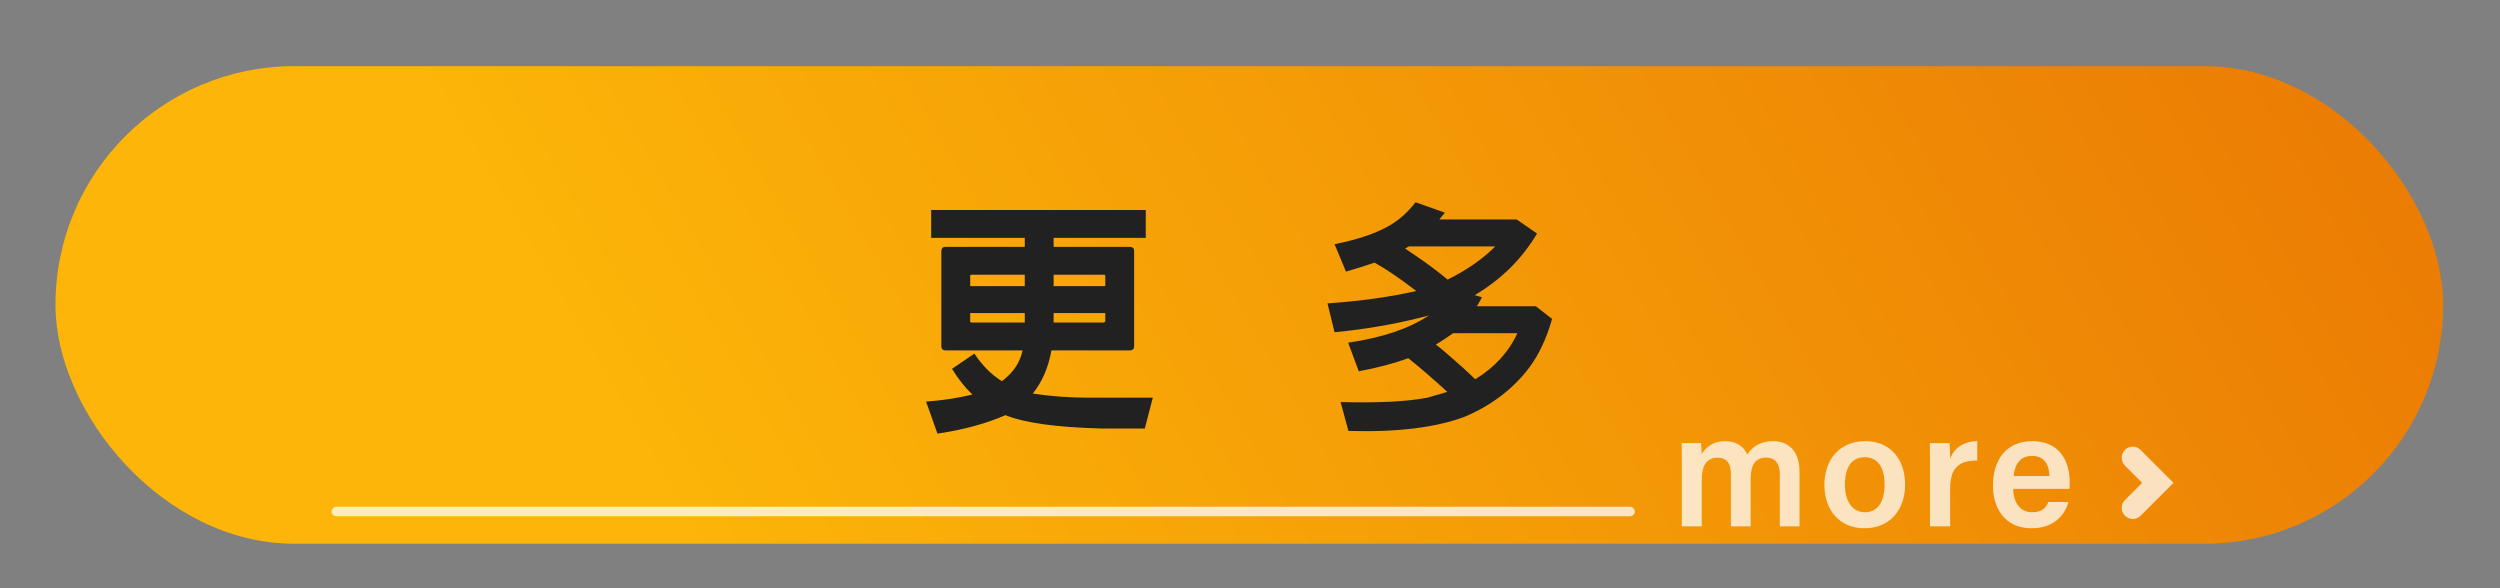 <?xml version="1.0" encoding="UTF-8"?>
<svg id="_圖層_1" data-name="圖層_1" xmlns="http://www.w3.org/2000/svg" version="1.1" xmlns:xlink="http://www.w3.org/1999/xlink" viewBox="0 0 261.756 61.594">
  <rect x="0" y="0" width="261.756" height="61.594" fill="#808080" stroke="none"/>
  <!-- Generator: Adobe Illustrator 29.2.1, SVG Export Plug-In . SVG Version: 2.1.0 Build 116)  -->
  <defs>
    <linearGradient id="_未命名漸層_15" data-name="未命名漸層 15" x1="34.152" y1="87.731" x2="227.461" y2="-23.876" gradientUnits="userSpaceOnUse">
      <stop offset=".216" stop-color="#fcb508"/>
      <stop offset=".994" stop-color="#eb7c04"/>
    </linearGradient>
    <linearGradient id="_未命名漸層_151" data-name="未命名漸層 15" x1="59.838" y1="-213.694" x2="343.925" y2="-377.712" xlink:href="#_未命名漸層_15"/>
    <linearGradient id="_未命名漸層_152" data-name="未命名漸層 15" x1="127.764" y1="-65.807" x2="141.094" y2="-65.807" xlink:href="#_未命名漸層_15"/>
    <linearGradient id="_未命名漸層_153" data-name="未命名漸層 15" x1="141.679" y1="-65.807" x2="155.009" y2="-65.807" xlink:href="#_未命名漸層_15"/>
    <linearGradient id="_未命名漸層_154" data-name="未命名漸層 15" x1="5.733" y1="-109.106" x2="117.773" y2="-109.106" xlink:href="#_未命名漸層_15"/>
    <linearGradient id="_未命名漸層_155" data-name="未命名漸層 15" x1="117.836" y1="-114.932" x2="167.481" y2="-114.932" xlink:href="#_未命名漸層_15"/>
    <linearGradient id="_未命名漸層_156" data-name="未命名漸層 15" x1="148.053" y1="-91.901" x2="167.617" y2="-91.901" xlink:href="#_未命名漸層_15"/>
  </defs>
  <rect x="5.806" y="6.928" width="250" height="50" rx="25" ry="25" fill="url(#_未命名漸層_15)"/>
  <rect x="18.673" y="-335.624" width="366.416" height="79.842" rx="-87.97" ry="-87.97" fill="url(#_未命名漸層_151)"/>
  <g>
    <path d="M142.244-306.984c1.259-4.197,2.099-7.827,2.518-10.891l2.476.629c-.755,3.973-1.532,7.394-2.329,10.261h5.141v2.581h-18.739v-2.581h10.933ZM139.454-323.268h2.581v2.224h7.848v2.497h-18.403v-2.497h7.974v-2.224ZM136.264-317.497c1.062,3.525,1.791,6.673,2.182,9.443l-2.539.356c-.476-3.105-1.196-6.19-2.161-9.254l2.518-.545Z" fill="#212121"/>
    <path d="M155.032-304.152l-.755-2.581,1.049-.188v-15.612c.014-.489.259-.734.734-.734h7.554c.504.014.755.259.755.734v9.38c0,.518-.259.776-.776.776h-5.771v4.952l3.273-.671c-.518-1.399-.847-2.294-.986-2.686l2.371-.713c1.133,3.273,1.833,5.498,2.099,6.673l-2.392.545c-.112-.448-.231-.909-.357-1.385l-6.799,1.511ZM161.873-318.987v-1.301c0-.377-.196-.566-.587-.566h-2.854c-.419.014-.623.217-.608.608v1.259h4.05ZM157.823-316.574v1.784h3.378c.448-.014.671-.238.671-.671v-1.112h-4.05ZM165.062-304.131v-18.55c0-.419.21-.629.63-.629h7.176c.434,0,.65.21.65.629v15.066c-.014.728-.406,1.287-1.175,1.679-.896.392-2.288.434-4.176.126l-.105-2.77c1.147.419,1.917.566,2.308.44.434-.182.65-.427.65-.734v-11.751c0-.126-.07-.189-.209-.189h-3.064c-.126,0-.189.063-.189.189v16.493h-2.497Z" fill="#212121"/>
    <path d="M190.355-303.732l-1.07-1.511c-.098.391-.258.678-.482.86-.979.671-2.629.734-4.952.188l-.21-2.434c1.945.602,3.169.734,3.673.399.152-.14.23-.868.23-2.183-.084-.224-.197-.314-.336-.272h-1.301v.629c-.714-.056-1.435-.084-2.162-.084v-4.47c-.49.28-1.028.553-1.616.818v6.085c0,.378-.091.692-.272.944-.238.294-.553.531-.944.713-.462.21-1.364.231-2.707.063l-.105-2.413c.755.238,1.238.308,1.448.21.168-.098.252-.28.252-.546v-4.092c-.392.126-.776.259-1.154.399l-.881-2.204c.756-.237,1.434-.447,2.036-.629v-4.323h-1.553v-2.413h1.553v-3.525h2.329v3.525h1.093v2.287c.672-.209,1.331-.447,1.976-.713.07-.028.133-.049.189-.063-.687-.545-1.283-.951-1.787-1.217l1.366-1.763c.981.629,1.808,1.217,2.479,1.763.574-.406,1.115-.86,1.619-1.364h-2.943v-2.329l5.129-.042c.168,0,.301.126.398.378.127.21.26.419.4.629.406-.419.756-.818,1.051-1.196l1.576,1.595c-.168.196-.49.553-.967,1.07-.111.098-.211.196-.295.294.154.154.303.315.441.482.49-.601.988-1.182,1.492-1.742l1.596,1.553c-.211.238-.574.658-1.092,1.259-.111.126-.209.238-.293.336.854.587,1.783,1.014,2.791,1.28l-1.512,1.91c-.531-.196-1.035-.427-1.51-.692v1.888c.039.028.107.049.203.063h.348c.15-.014.232-.084.246-.209v-.965l1.93.147v2.434c0,.392-.209.587-.629.587h-2.959c-.42-.028-.721-.154-.902-.378-.182-.209-.266-.489-.252-.839v-1.741c-.014-.21-.125-.315-.336-.315h-.504c-.182,0-.271.091-.271.273v.461c-.014,1.161-.553,2.099-1.615,2.812h5.539l1.342,1.133c-.531,1.721-1.217,3.05-2.055,3.987.727.405,1.594.762,2.602,1.07l-1.406,2.057c-1.078-.448-2.064-.973-2.959-1.574-1.314.923-2.412,1.476-3.295,1.658ZM184.355-315.714c-.098.028-.175.049-.231.063l-.923-1.931h-1.07v3.252c.224-.14.427-.258.608-.356l1.007,1.532v-.608c.014-.168.07-.301.168-.399.098-.084.217-.126.357-.126h2.54c.252,0,.377-.126.377-.377v-.147c-.014-.224-.133-.336-.357-.336h-2.475v-.566ZM191.258-309.901h-1.133v-2.161h.273l-1.049-1.133v.797c-.016.238-.135.357-.357.357h-2.748c-.1,0-.176.028-.232.084-.07.07-.104.154-.104.251v.776h3.146c.336-.014.504.133.504.441-.041,2.294-.092,3.805-.146,4.532.77-.28,1.553-.629,2.35-1.049-.559-.574-1.119-1.238-1.678-1.994l1.174-.902ZM193.42-317.602c-.713-.657-1.469-1.518-2.266-2.581-.715.77-1.826,1.7-3.338,2.791h1.154c.252.014.379.133.379.357v3.252c.572-.434.859-1.014.859-1.742v-1.637c0-.112.043-.217.127-.315.084-.084.188-.126.314-.126h2.77ZM193.545-308.369c.434-.433.799-.944,1.092-1.532h-2.434c.461.587.908,1.099,1.342,1.532Z" fill="#212121"/>
    <path d="M205.032-317.791h-2.979v-2.497h2.979v-3.147h2.665v3.147h2.435v2.497h-2.435v3.525c.867-.35,1.623-.678,2.267-.986l1.217,2.267c-.979.476-2.099.923-3.357,1.343-.07.028-.112.049-.126.063v5.708c0,.448-.104.804-.314,1.07-.252.336-.616.615-1.092.839-.867.35-2.266.294-4.196-.168l.062-2.77c1.287.531,2.147.692,2.581.482.196-.14.294-.343.294-.608v-3.735c-.938.266-1.889.511-2.854.734l-.756-2.602c1.385-.266,2.588-.531,3.609-.797v-4.365ZM210.53-320.309v-2.497h10.681v2.497h-2.686v14.353c0,.448-.105.805-.315,1.07-.252.336-.615.616-1.091.839-1.287.56-3.218.476-5.792-.252l.063-2.77c.168.056.336.112.503.168,1.86.601,3.085.734,3.673.398.195-.14.294-.343.294-.608v-13.199h-5.33Z" fill="#212121"/>
  </g>
  <g>
    <path d="M104.461-283.028l-13.841-8.236c-.487-.292-1.043-.446-1.61-.446-.836,0-1.633.332-2.222.925-4.226,4.257-4.46,5.696-7.48,5.696-.869,0-1.702-.345-2.317-.96l-7.76-7.76c-.615-.615-.96-1.448-.96-2.317,0-3.02,2.543-2.382,6.8-6.609.593-.589.925-1.384.925-2.22,0-.567-.154-1.126-.446-1.612l-8.236-13.609c-.496-.827-1.389-1.333-2.353-1.333-.397,0-.784.083-1.145.25-2.613,1.203-13.202,7.142-13.202,20.167,0,3.397,1.35,6.401,3.752,8.803l22.209,22.209c2.402,2.402,5.405,3.752,8.803,3.752,13.026,0,18.964-10.588,20.167-13.202.166-.361.25-.748.25-1.145,0-.964-.506-1.858-1.333-2.354Z" fill="#212121"/>
    <path d="M72.134-266.328c-.424,0-.847-.162-1.17-.485l-6.622-6.622c-.328-.328-.485-.74-.485-1.17,0-.972.752-1.655,1.655-1.655.424,0,.847.162,1.17.485l6.622,6.622c.332.332.485.619.485,1.17,0,.91-.737,1.655-1.655,1.655Z" fill="#212121"/>
    <path d="M61.098-277.364c-.423,0-.847-.162-1.17-.485l-1.103-1.104c-.308-.308-.47-.767-.485-1.17-.032-.894.734-1.644,1.655-1.655.43-.005.842.157,1.17.485l1.103,1.104c.338.338.5.727.485,1.17-.035.992-.79,1.655-1.655,1.655Z" fill="#212121"/>
    <path d="M105.242-296.125c-.914,0-1.655-.741-1.655-1.655,0-11.866-9.654-21.52-21.52-21.52-.914,0-1.655-.741-1.655-1.655s.741-1.655,1.655-1.655c13.692,0,24.831,11.139,24.831,24.831,0,.914-.741,1.655-1.655,1.655Z" fill="#212121"/>
    <path d="M98.62-296.125c-.914,0-1.655-.741-1.655-1.655,0-8.216-6.683-14.899-14.899-14.899-.914,0-1.655-.741-1.655-1.655s.741-1.655,1.655-1.655c10.04,0,18.209,8.169,18.209,18.209,0,.914-.741,1.655-1.655,1.655Z" fill="#212121"/>
    <path d="M91.999-296.125c-.914,0-1.655-.741-1.655-1.655,0-4.564-3.713-8.277-8.277-8.277-.914,0-1.655-.741-1.655-1.655s.741-1.655,1.655-1.655c6.39,0,11.588,5.198,11.588,11.588,0,.914-.741,1.655-1.655,1.655Z" fill="#212121"/>
  </g>
  <g>
    <path d="M130.344-271.08c-1.231-1.917-1.847-5.489-1.847-10.717.02-5.045.676-8.416,1.968-10.111,1.09-1.393,2.583-2.089,4.48-2.089,1.836.021,3.34.737,4.511,2.149,1.312,1.675,1.968,4.965,1.968,9.869,0,4.864-.545,8.355-1.635,10.475-1.029,1.837-2.644,2.755-4.844,2.755-2.019-.021-3.552-.797-4.602-2.331ZM136.398-288.79c-.404-.727-.888-1.09-1.453-1.09-.646,0-1.13.333-1.453.999-.585,1.191-.878,3.552-.878,7.084,0,3.875.303,6.489.908,7.841.383.727.857,1.09,1.423,1.09.605-.02,1.09-.434,1.453-1.241.605-1.352.908-3.976.908-7.871,0-3.431-.303-5.701-.908-6.812Z" fill="#212121"/>
    <path d="M153.122-268.749c-1.655-.021-2.977-.585-3.966-1.695-1.05-1.19-1.665-2.583-1.847-4.178l3.936-1.15c.061.808.242,1.494.545,2.059.343.565.787.848,1.332.848.727,0,1.332-.394,1.816-1.181.504-.848.757-2.038.757-3.572-.021-1.312-.222-2.361-.605-3.148-.444-.848-1.009-1.271-1.695-1.271-.444,0-.858.222-1.241.666-.283.323-.464.646-.545.969v.272h-4.117v-13.532h10.777v4.117h-6.66v3.754c.585-.242,1.181-.363,1.786-.363,1.917,0,3.461.787,4.632,2.361,1.19,1.574,1.786,3.633,1.786,6.176,0,2.664-.575,4.783-1.726,6.357-1.231,1.675-2.886,2.513-4.965,2.513Z" fill="#212121"/>
    <path d="M179.562-282.735v3.572h-14.652v-3.572h14.652Z" fill="#212121"/>
    <path d="M190.321-268.749c-1.655-.021-2.978-.585-3.966-1.695-1.05-1.19-1.665-2.583-1.847-4.178l3.936-1.15c.061.808.242,1.494.545,2.059.343.565.787.848,1.332.848.727,0,1.332-.394,1.816-1.181.504-.848.757-2.038.757-3.572-.021-1.312-.223-2.361-.605-3.148-.444-.848-1.01-1.271-1.695-1.271-.444,0-.858.222-1.241.666-.283.323-.465.646-.545.969v.272h-4.117v-13.532h10.777v4.117h-6.66v3.754c.585-.242,1.181-.363,1.786-.363,1.917,0,3.461.787,4.632,2.361,1.19,1.574,1.786,3.633,1.786,6.176,0,2.664-.575,4.783-1.726,6.357-1.231,1.675-2.887,2.513-4.965,2.513Z" fill="#212121"/>
    <path d="M214.371-280.616c1.109,1.191,1.665,2.826,1.665,4.904-.021,2.543-.768,4.45-2.24,5.722-1.191,1.049-2.664,1.574-4.42,1.574-1.857-.021-3.462-.676-4.813-1.968-1.312-1.292-1.968-3.067-1.968-5.328,0-2.159.575-3.814,1.726-4.965.262-.262.524-.484.787-.666-1.15-1.211-1.726-2.946-1.726-5.207.02-2.038.464-3.733,1.332-5.086,1.029-1.574,2.583-2.361,4.662-2.361,2.32,0,3.945.696,4.874,2.089.867,1.251,1.302,3.038,1.302,5.358,0,2.059-.495,3.704-1.483,4.935-.121.121-.242.252-.363.394.242.162.464.363.666.605ZM209.376-272.684c.666-.02,1.251-.282,1.756-.787.424-.504.636-1.251.636-2.24-.021-1.11-.223-1.917-.605-2.422-.465-.545-1.06-.817-1.786-.817-.808,0-1.453.252-1.938.757-.484.545-.727,1.373-.727,2.482,0,.989.242,1.736.727,2.24.484.525,1.13.787,1.938.787ZM208.074-284.249c.322.464.757.696,1.302.696.625,0,1.12-.242,1.483-.727.383-.524.575-1.281.575-2.271-.021-1.13-.162-1.968-.424-2.513-.303-.666-.848-.999-1.635-.999-.707,0-1.191.303-1.453.908-.283.687-.424,1.554-.424,2.604,0,1.029.191,1.796.575,2.301Z" fill="#212121"/>
    <path d="M234.091-273.199v4.117h-12.261v-2.089c.02-2.785,1.342-5.671,3.966-8.658,2.926-3.209,4.39-5.671,4.39-7.387-.021-.827-.162-1.463-.424-1.907-.303-.504-.677-.757-1.12-.757-.687,0-1.222.272-1.604.817-.444.626-.666,1.544-.666,2.755h-4.117c.02-2.583.646-4.521,1.877-5.812,1.17-1.251,2.674-1.877,4.511-1.877,1.614,0,2.977.616,4.087,1.847,1.049,1.15,1.574,2.795,1.574,4.935,0,2.281-1.555,5.187-4.662,8.719-2.463,2.846-3.693,4.612-3.693,5.298h8.144Z" fill="#212121"/>
    <path d="M252.69-273.199v4.117h-12.261v-2.089c.02-2.785,1.342-5.671,3.966-8.658,2.926-3.209,4.39-5.671,4.39-7.387-.021-.827-.162-1.463-.424-1.907-.303-.504-.677-.757-1.12-.757-.687,0-1.222.272-1.604.817-.444.626-.666,1.544-.666,2.755h-4.117c.02-2.583.646-4.521,1.877-5.812,1.17-1.251,2.674-1.877,4.511-1.877,1.614,0,2.977.616,4.087,1.847,1.049,1.15,1.574,2.795,1.574,4.935,0,2.281-1.555,5.187-4.662,8.719-2.463,2.846-3.693,4.612-3.693,5.298h8.144Z" fill="#212121"/>
    <path d="M260.12-269.748l.848-3.058c.706.363,1.483.545,2.331.545,1.473-.02,2.522-.857,3.148-2.513.201-.565.373-1.302.515-2.21-.707.222-1.464.374-2.271.454-1.595-.02-2.947-.736-4.057-2.149-1.191-1.433-1.786-3.491-1.786-6.176,0-2.442.515-4.521,1.544-6.236,1.19-1.938,2.825-2.906,4.904-2.906,1.896.021,3.431,1.04,4.602,3.058,1.049,1.857,1.574,4.43,1.574,7.72-.021,4.723-.848,8.457-2.482,11.201-1.353,2.18-3.25,3.27-5.691,3.27-1.191,0-2.251-.333-3.179-.999ZM267.355-283.371c.02-.484.03-.948.03-1.393.04-1.958-.132-3.36-.515-4.208-.424-.787-.949-1.181-1.574-1.181-.747,0-1.332.404-1.756,1.211-.404.848-.596,2.21-.575,4.087,0,1.635.222,2.826.666,3.572.343.687.918,1.029,1.726,1.029.625,0,1.12-.303,1.483-.908.262-.484.434-1.1.515-1.847-.021-.121-.021-.242,0-.363Z" fill="#212121"/>
    <path d="M283.321-268.749c-1.655-.021-2.978-.585-3.966-1.695-1.05-1.19-1.665-2.583-1.847-4.178l3.936-1.15c.061.808.242,1.494.545,2.059.343.565.787.848,1.332.848.727,0,1.332-.394,1.816-1.181.504-.848.757-2.038.757-3.572-.021-1.312-.223-2.361-.605-3.148-.444-.848-1.01-1.271-1.695-1.271-.444,0-.858.222-1.241.666-.283.323-.465.646-.545.969v.272h-4.117v-13.532h10.777v4.117h-6.66v3.754c.585-.242,1.181-.363,1.786-.363,1.917,0,3.461.787,4.632,2.361,1.19,1.574,1.786,3.633,1.786,6.176,0,2.664-.575,4.783-1.726,6.357-1.231,1.675-2.887,2.513-4.965,2.513Z" fill="#212121"/>
    <path d="M297.744-271.08c-1.231-1.917-1.847-5.489-1.847-10.717.02-5.045.676-8.416,1.968-10.111,1.09-1.393,2.583-2.089,4.48-2.089,1.836.021,3.34.737,4.511,2.149,1.312,1.675,1.968,4.965,1.968,9.869,0,4.864-.545,8.355-1.635,10.475-1.029,1.837-2.645,2.755-4.844,2.755-2.019-.021-3.553-.797-4.602-2.331ZM303.799-288.79c-.404-.727-.889-1.09-1.453-1.09-.646,0-1.131.333-1.453.999-.586,1.191-.878,3.552-.878,7.084,0,3.875.303,6.489.908,7.841.383.727.857,1.09,1.423,1.09.605-.02,1.09-.434,1.453-1.241.605-1.352.908-3.976.908-7.871,0-3.431-.303-5.701-.908-6.812Z" fill="#212121"/>
  </g>
  <g>
    <path d="M331.624-285.66c-1.154,1.111-1.127,2.991.006,4.124l4.385,4.385-4.385,4.385c-1.109,1.109-1.171,2.919-.082,4.047.562.583,1.31.874,2.057.874.731,0,1.462-.279,2.02-.837l8.47-8.47-8.47-8.47c-1.103-1.102-2.882-1.115-4-.039Z" fill="#212121"/>
    <path d="M349.54-285.622c-1.103-1.102-2.882-1.115-4-.039-1.154,1.111-1.127,2.991.006,4.124l4.385,4.385-4.385,4.385c-1.109,1.109-1.171,2.919-.083,4.047.562.583,1.31.874,2.057.874.731,0,1.462-.279,2.02-.837l8.47-8.47-8.47-8.47Z" fill="#212121"/>
  </g>
  <g>
    <path d="M128.624-74.316c-1.154,1.111-1.127,2.991.006,4.124l4.385,4.385-4.385,4.385c-1.109,1.109-1.171,2.919-.082,4.047.562.583,1.31.874,2.057.874.731,0,1.462-.279,2.02-.837l8.47-8.47-8.47-8.47c-1.103-1.102-2.882-1.115-4-.039Z" fill="url(#_未命名漸層_152)"/>
    <path d="M146.539-74.277c-1.103-1.102-2.882-1.115-4-.039-1.154,1.111-1.127,2.991.006,4.124l4.385,4.385-4.385,4.385c-1.109,1.109-1.171,2.919-.083,4.047.562.583,1.31.874,2.057.874.731,0,1.462-.279,2.02-.837l8.47-8.47-8.47-8.47Z" fill="url(#_未命名漸層_153)"/>
  </g>
  <path d="M82.397-114.007v-10.554c-.175-.984-.834-1.828-1.797-2.17-2.302-.812-4.419-1.458-6.417-1.967v3.71c0,2.168-1.759,3.926-3.928,3.926h-12.68c-2.17,0-3.928-1.758-3.928-3.926v-3.71c-1.999.508-4.115,1.155-6.418,1.967-.962.341-1.623,1.185-1.797,2.17v10.554c0,9.374-30.802,11.428-30.802,40.176v10.27c0,5.669,4.596,10.268,10.267,10.268h78.035c5.671,0,10.268-4.599,10.268-10.268v-10.27c0-28.747-30.803-30.801-30.803-40.176ZM63.916-63.564c-12.475,0-22.589-10.112-22.589-22.588s10.114-22.589,22.589-22.589,22.588,10.114,22.588,22.589-10.113,22.588-22.588,22.588ZM79.81-86.151c0,8.779-7.116,15.897-15.895,15.897s-15.895-7.118-15.895-15.897,7.115-15.896,15.895-15.896,15.895,7.116,15.895,15.896ZM17.364-108.456c-1.057.645-2.43.448-3.261-.476l-2.481-2.75,29.004-12.991.847,3.66c.248,1.083-.225,2.204-1.173,2.783l-22.936,9.773ZM84.794-134.865l31.763-1.033-1.025,3.561c-.343,1.195-1.488,1.973-2.728,1.856l-24.901,1.265c-1.102-.104-2.016-.905-2.268-1.989l-.842-3.659ZM117.222-140.764l-.556,1.936-32.564.969-.261-1.121c-.656-2.852-3.047-4.98-5.956-5.309-14.545-1.64-23.151.475-35.182,8.117-2.471,1.57-3.687,4.531-3.029,7.388l.259,1.118-29.696,13.4-1.349-1.499c-5.594-6.203-3.056-12.968,2.184-19.473,10.68-13.253,25.961-23.487,43.978-27.712,18.044-4.098,36.268-1.596,51.674,5.64,7.561,3.549,12.807,8.52,10.496,16.547Z" fill="url(#_未命名漸層_154)" fill-rule="evenodd"/>
  <g>
    <path d="M144.838-139.594c-13.62-1.166-25.608,8.93-26.774,22.551-.438,5.111.711,9.991,3.036,14.157l-2.962,5.549c-.163.307-.264.643-.293.99-.121,1.413.927,2.656,2.338,2.777.347.03.695-.011,1.026-.121l5.971-1.976c3.71,2.999,8.324,4.96,13.435,5.398,13.62,1.166,25.608-8.93,26.774-22.551s-8.931-25.608-22.551-26.774ZM135.812-124.84c.364-4.257,4.111-7.412,8.367-7.047s7.412,4.11,7.047,8.367l-.264,3.083c-.364,4.257-4.111,7.412-8.367,7.047-4.256-.364-7.412-4.11-7.047-8.367l.264-3.083ZM155.28-98.33l-27.745-2.375.132-1.541c.437-5.108,4.933-8.894,10.04-8.457l9.248.792c5.107.437,8.894,4.932,8.457,10.04l-.132,1.541Z" fill="url(#_未命名漸層_155)"/>
    <path d="M149.468-84.853c-.643-.055-1.207-.511-1.371-1.171-.203-.83.304-1.668,1.132-1.873,5.931-1.459,11.622-5.269,15.614-10.453.522-.677,1.491-.805,2.17-.283.677.522.803,1.493.283,2.17-4.413,5.73-10.727,9.948-17.326,11.571-.169.042-.338.053-.502.039Z" fill="url(#_未命名漸層_156)"/>
  </g>
  <g>
    <path d="M105.061,39.786c1.083-.847,1.752-1.879,2.006-3.098h-8.074c-.288-.017-.432-.161-.432-.432v-9.979c.017-.288.161-.432.432-.432h8.303v-.939h-9.801v-2.92h22.471v2.92h-9.648v.939h7.998c.288.017.432.161.432.432v9.979c-.017.288-.161.432-.432.432h-8.227c-.322,1.794-.974,3.301-1.955,4.52,1.913.288,3.91.432,5.992.432h6.576l-.838,3.225h-4.545c-4.672-.118-8.023-.584-10.055-1.396-1.998.88-4.367,1.523-7.109,1.93l-1.193-3.352c1.659-.118,3.275-.364,4.85-.736-.762-.728-1.473-1.625-2.133-2.691l2.336-1.6c.846,1.27,1.811,2.234,2.895,2.895.051-.067.102-.11.152-.127ZM107.295,32.778h-5.713v.838c-.017.085.025.136.127.152h5.586v-.99ZM107.295,28.766h-5.586c-.102.017-.144.06-.127.127v1.066h5.713v-1.193ZM110.317,29.96h5.408v-1.066c0-.085-.051-.127-.152-.127h-5.256v1.193ZM110.317,33.768h5.256c.102-.034.152-.085.152-.152v-.838h-5.408v.99Z" fill="#212121"/>
    <path d="M142.269,38.872l-1.117-2.996c3.538-.508,6.356-1.456,8.455-2.844-3.183.847-6.475,1.431-9.877,1.752l-.736-3.021c3.453-.237,6.551-.669,9.293-1.295-1.642-1.27-3.098-2.26-4.367-2.971-.931.321-1.93.635-2.996.939l-1.193-2.869c2.302-.457,4.147-1.066,5.535-1.828,1.1-.593,2.082-1.447,2.945-2.564l3.072,1.092c-.22.254-.415.491-.584.711h8.1l2.133,1.473c-1.591,2.675-3.767,4.824-6.525,6.449l.762.229c-.187.321-.364.635-.533.939h6.17l1.701,1.32c-.576,2.015-1.354,3.69-2.336,5.027-1.676,2.251-3.936,3.986-6.779,5.205-3.047,1.151-7.118,1.65-12.213,1.498l-.812-3.021c3.961.102,6.982-.051,9.064-.457.677-.187,1.379-.39,2.107-.609-1.456-1.337-2.818-2.514-4.088-3.529-1.473.542-3.199.999-5.18,1.371ZM148.134,26.71c1.303.88,2.446,1.735,3.428,2.564.017-.017.034-.025.051-.025,1.98-.981,3.631-2.133,4.951-3.453h-9.039c-.152.085-.288.161-.406.229.305.203.643.432,1.016.686ZM154.456,39.71c2.031-1.235,3.504-2.844,4.418-4.824h-6.729c-.542.39-1.143.787-1.803,1.193.406.305.846.669,1.32,1.092,1.032.88,1.963,1.727,2.793,2.539Z" fill="#212121"/>
  </g>
  <path d="M222.5,47.092c-.469.452-.458,1.217.002,1.678l1.784,1.784-1.784,1.784c-.451.451-.476,1.188-.034,1.647.229.237.533.356.837.356.297,0,.595-.113.822-.34l3.447-3.447-3.447-3.447c-.449-.449-1.173-.454-1.628-.016Z" fill="#fff" opacity=".75"/>
  <g opacity=".75">
    <path d="M176.093,48.639c0-.753,0-1.514-.017-2.246h2.02c.029.229.074.768.081,1.141.428-.693,1.148-1.344,2.46-1.344,1.246,0,1.988.641,2.304,1.404.495-.751,1.271-1.404,2.715-1.404,1.484,0,2.757.9,2.757,3.197v5.72h-2.06v-5.464c0-.862-.312-1.731-1.425-1.731-1.157,0-1.629.8-1.629,2.206v4.989h-2.067v-5.388c0-.976-.254-1.796-1.397-1.796-1.122,0-1.657.78-1.657,2.331v4.853h-2.083v-6.468Z" fill="#fff"/>
    <path d="M199.468,50.733c0,2.594-1.531,4.577-4.259,4.577-2.633,0-4.188-1.929-4.188-4.536,0-2.65,1.577-4.584,4.296-4.584,2.516,0,4.151,1.811,4.151,4.543ZM193.167,50.75c0,1.756.8,2.885,2.098,2.885,1.32,0,2.057-1.104,2.057-2.872,0-1.87-.744-2.896-2.091-2.896-1.291,0-2.063.992-2.063,2.884Z" fill="#fff"/>
    <path d="M202.076,48.759c0-.984-.005-1.726-.017-2.365h2.066c.029.212.058,1.016.058,1.613.408-1.058,1.375-1.797,2.843-1.816v2.032c-1.763-.012-2.843.614-2.843,2.94v3.944h-2.107v-6.349Z" fill="#fff"/>
    <path d="M210.789,51.184c.005,1.319.667,2.45,1.962,2.45,1.13,0,1.471-.507,1.716-1.07h2.112c-.32,1.083-1.266,2.746-3.886,2.746-2.826,0-4.028-2.173-4.028-4.444,0-2.687,1.369-4.676,4.118-4.676,2.932,0,3.917,2.195,3.917,4.264,0,.285,0,.486-.029.73h-5.882ZM214.582,49.844c-.017-1.155-.528-2.109-1.81-2.109s-1.817.888-1.933,2.109h3.742Z" fill="#fff"/>
  </g>
  <line x1="35.218" y1="53.554" x2="170.663" y2="53.554" fill="none" opacity=".75" stroke="#fff" stroke-linecap="round" stroke-linejoin="round"/>
</svg>